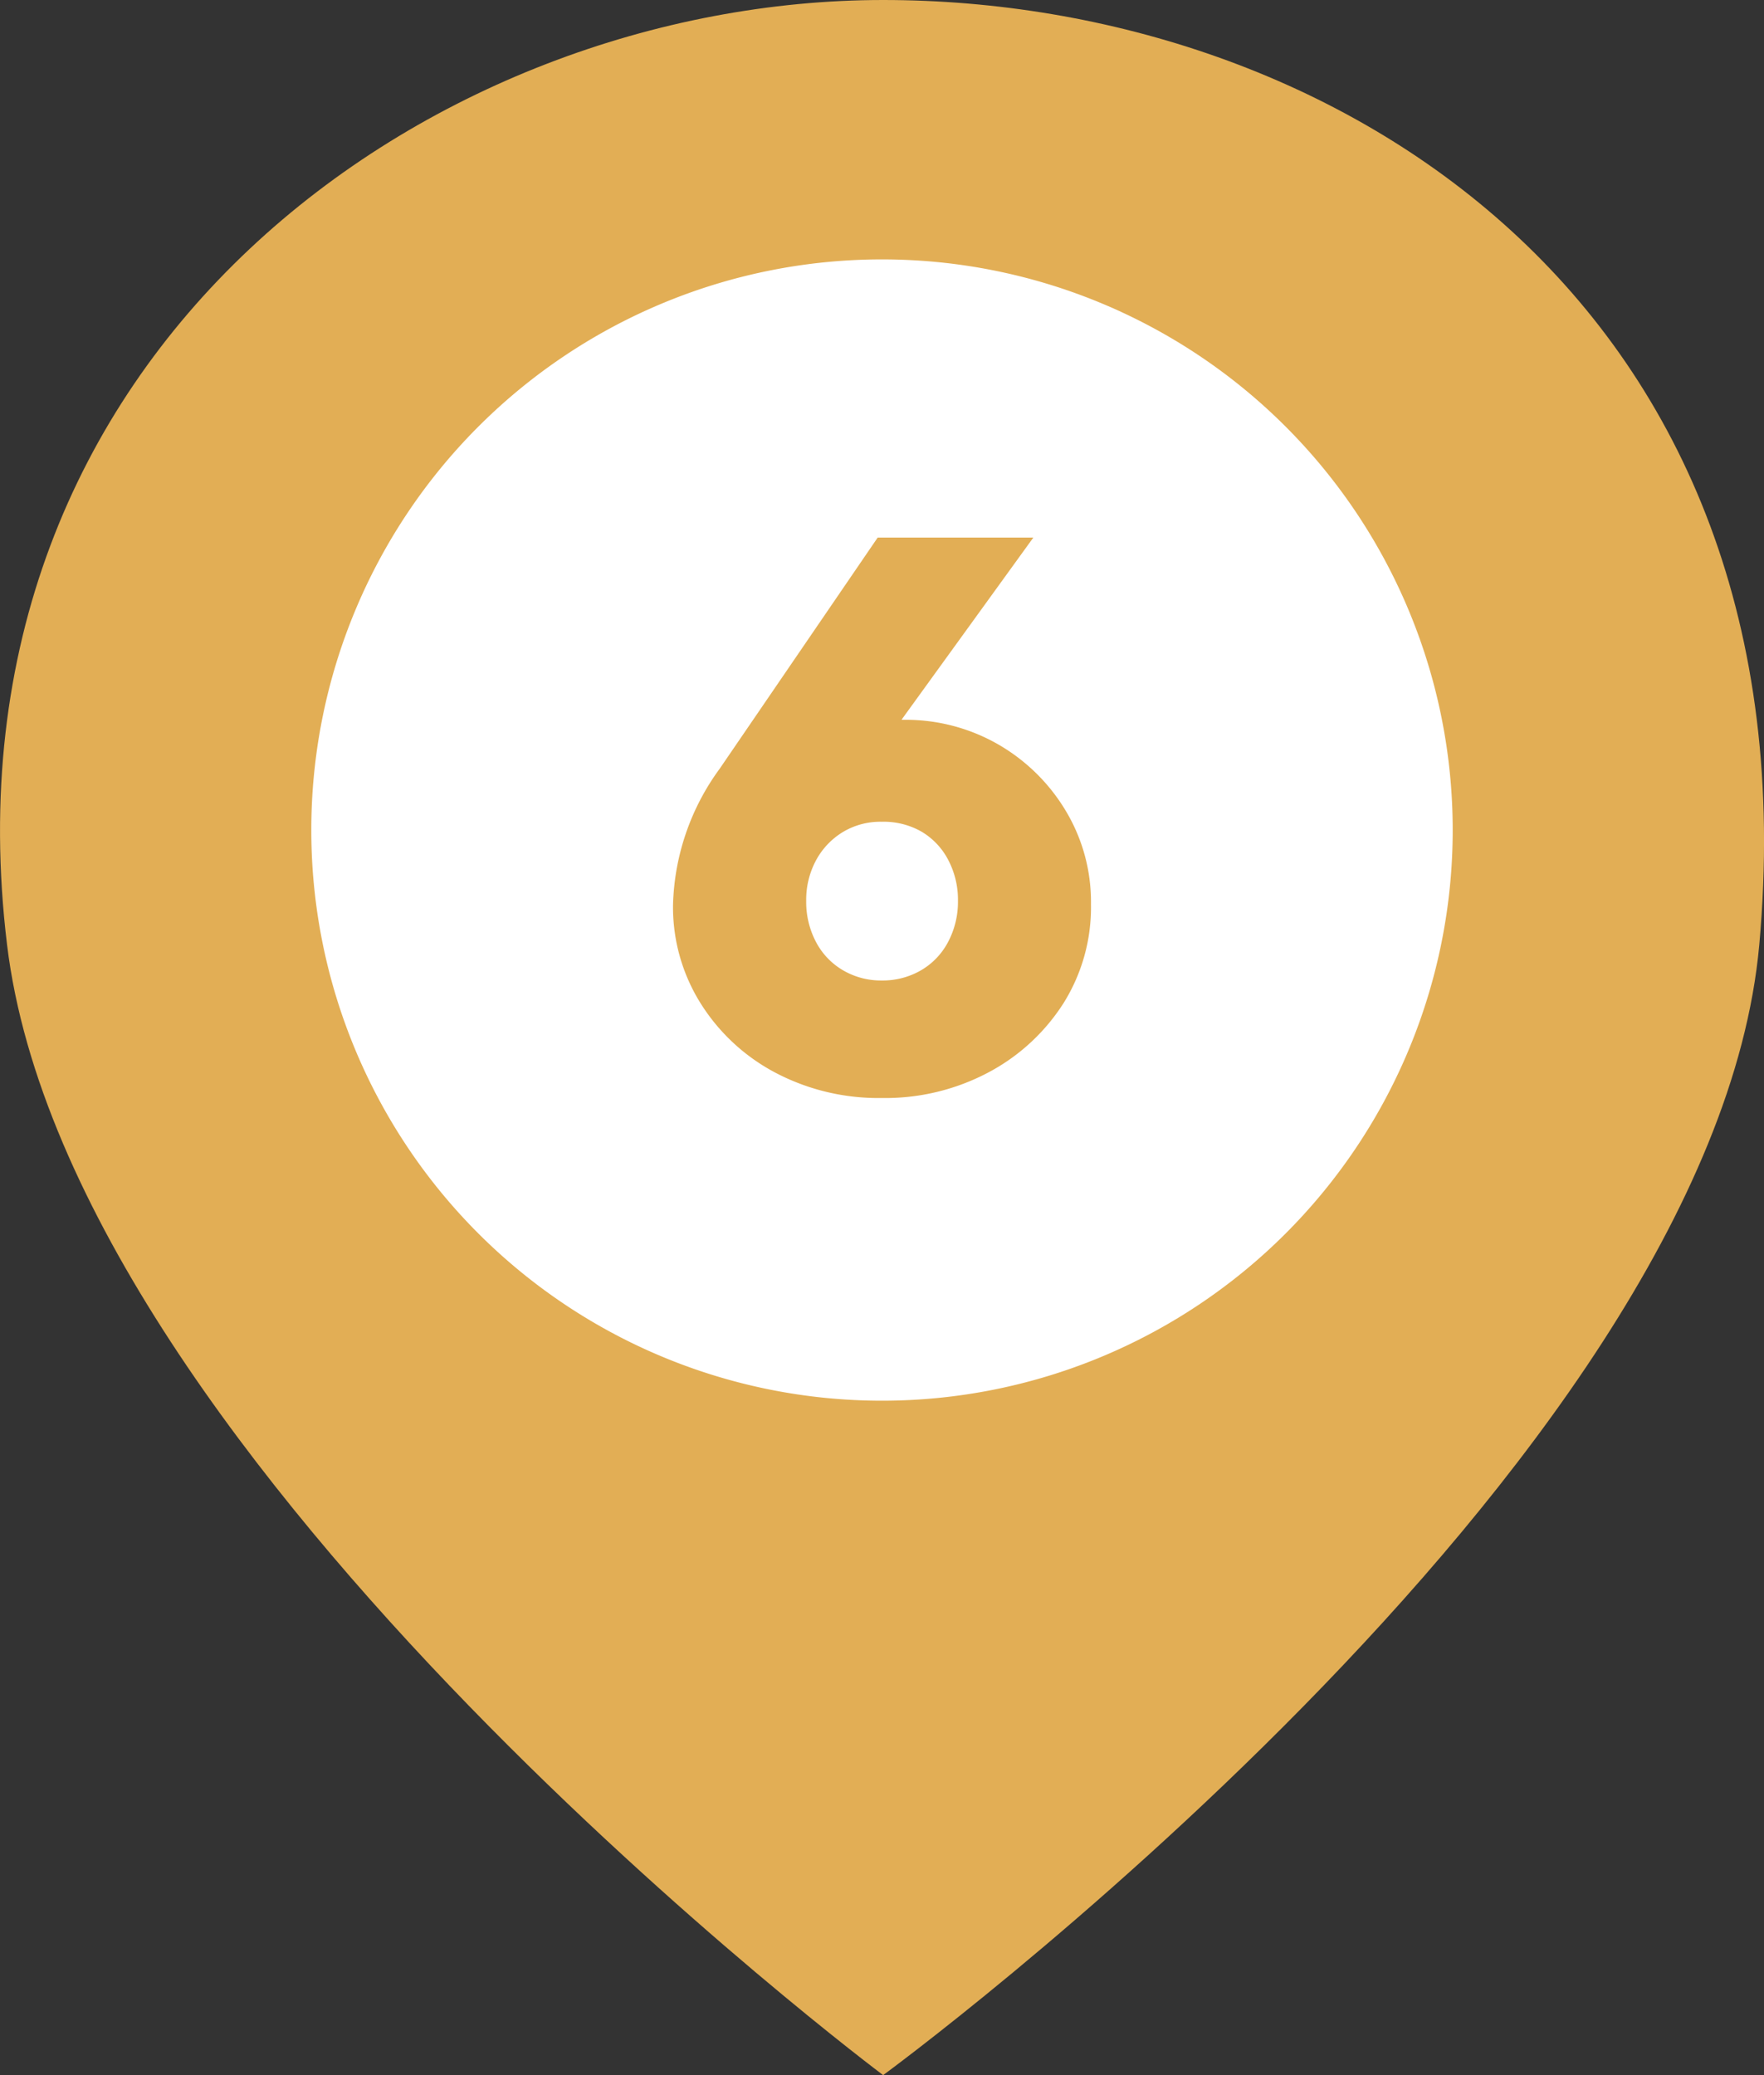 <svg xmlns="http://www.w3.org/2000/svg" width="34" height="40" viewBox="0 0 34 40">
  <rect x="0" y="0" width="34" height="40" fill="#333333" stroke="none"/>
  <g id="グループ_3069" data-name="グループ 3069" transform="translate(-0.002 0.002)">
    <g id="グループ_3049" data-name="グループ 3049" transform="translate(0.002 -0.002)">
      <path id="パス_2357" data-name="パス 2357" d="M17.022,0C8.365,0-1.259,6.73.136,18.211,1.357,28.275,17.022,40,17.022,40S33,28.3,33.909,18.211C35.029,5.8,25.68,0,17.022,0" transform="translate(0 0)" fill="#e2ae55"/>
      <path id="パス_2358" data-name="パス 2358" d="M14.125,24.722a11,11,0,1,1,11-11,11,11,0,0,1-11,11" transform="translate(2.875 2.278)" fill="#fff"/>
    </g>
    <path id="パス_3827" data-name="パス 3827" d="M-.007.165A4.257,4.257,0,0,1-2.055-.323a3.78,3.78,0,0,1-1.44-1.335,3.493,3.493,0,0,1-.533-1.9,4.641,4.641,0,0,1,.9-2.625l3.045-4.455h3L-.547-5.85l-.99-.09a4.676,4.676,0,0,1,.458-.622A1.624,1.624,0,0,1-.5-6.975a2.328,2.328,0,0,1,.915-.15,3.576,3.576,0,0,1,1.823.473,3.625,3.625,0,0,1,1.3,1.275A3.412,3.412,0,0,1,4.028-3.57,3.482,3.482,0,0,1,3.5-1.665,3.859,3.859,0,0,1,2.055-.33,4.237,4.237,0,0,1-.007.165Zm0-2.265a1.475,1.475,0,0,0,.765-.2,1.366,1.366,0,0,0,.518-.547,1.65,1.65,0,0,0,.188-.788,1.65,1.65,0,0,0-.187-.788,1.366,1.366,0,0,0-.518-.548A1.475,1.475,0,0,0-.007-5.16a1.4,1.4,0,0,0-.75.2,1.434,1.434,0,0,0-.517.548,1.607,1.607,0,0,0-.187.78,1.65,1.65,0,0,0,.188.788A1.366,1.366,0,0,0-.757-2.3,1.446,1.446,0,0,0-.007-2.1Z" transform="translate(17.002 20.998)" fill="#e2ae55"/>
  </g>
</svg>
